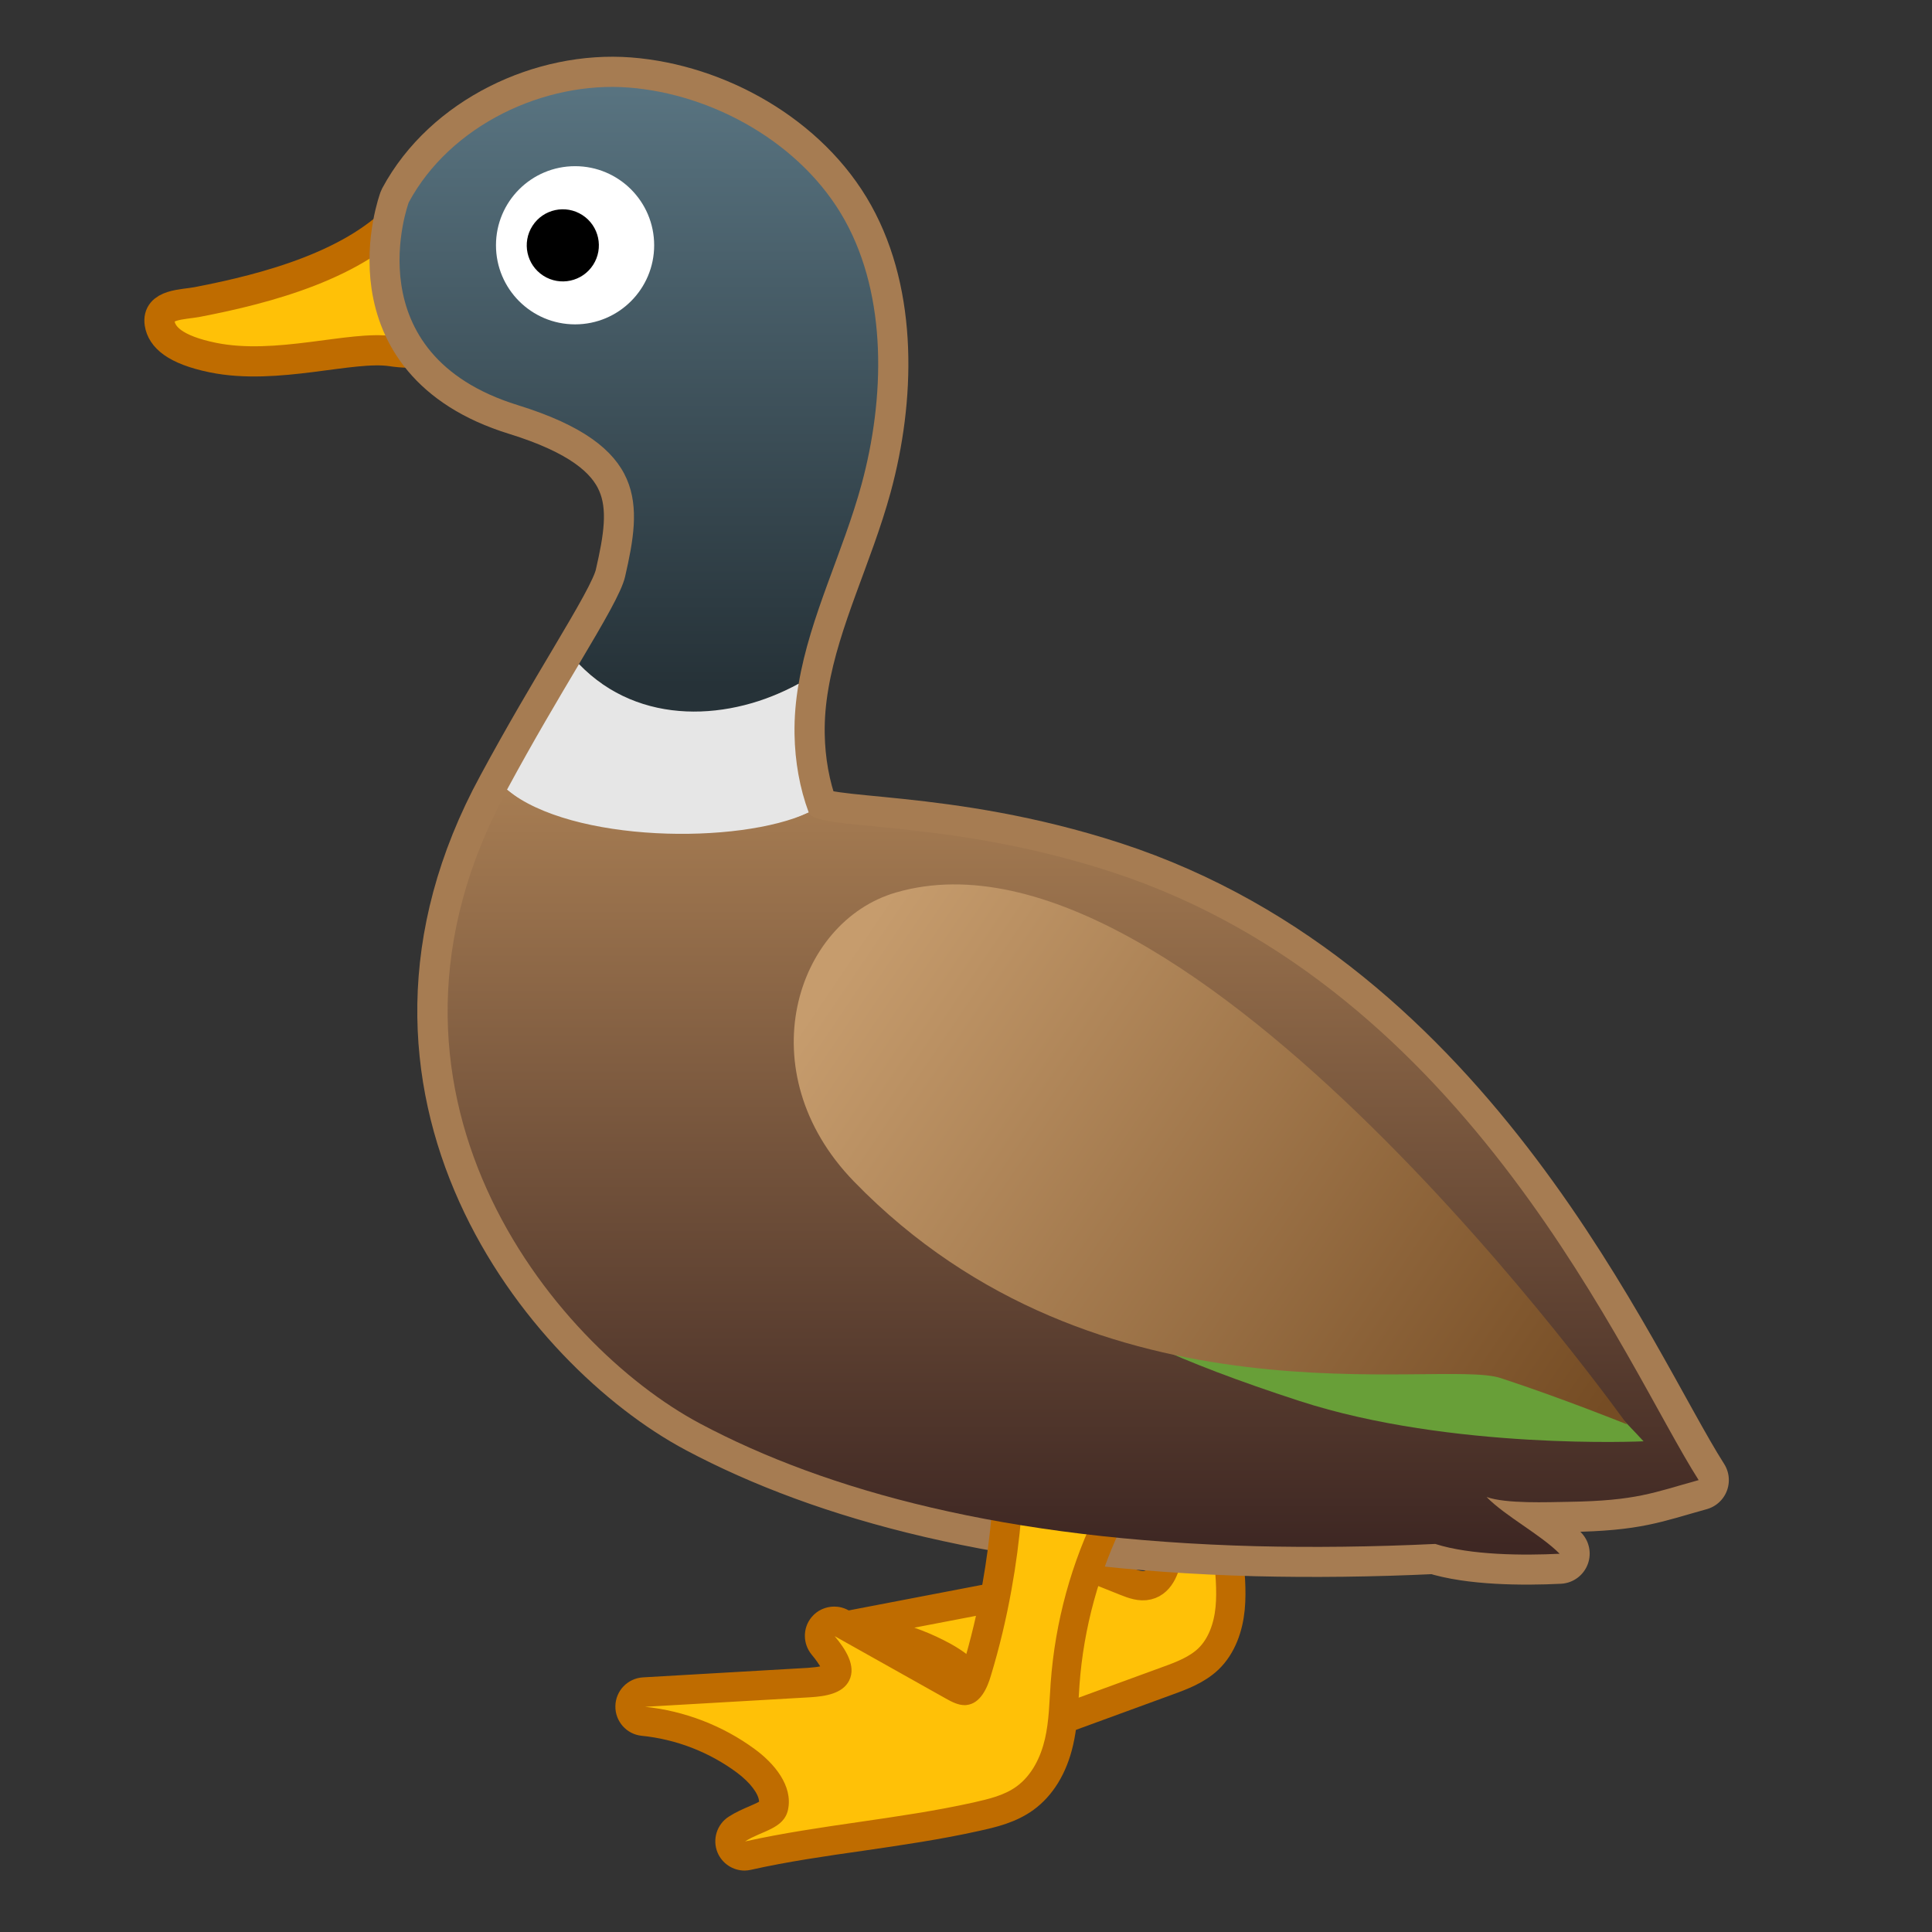 <svg width="128" height="128" style="enable-background:new 0 0 128 128;" xmlns="http://www.w3.org/2000/svg" xmlns:xlink="http://www.w3.org/1999/xlink">
  <rect width="100%" height="100%" fill="#333333" stroke="none"/>
  <g id="Layer_1">
    <path d=" M13.06,20.01c4.69-0.9,10.59-2.48,13.73-6.07c0.88-1,1.61-1.61,2.12-1.88c0.52-0.26,0.09,2.84-0.42,3.52 c-1.09,1.46-0.57,2.09,0.17,3.75c0.21,0.47,1.41,2.51,1.25,3c-0.35,1.08-2.55,1.16-3.97,0.94c-2.65-0.4-7.59,1.29-11.84,0.42 c-2.53-0.52-3.38-1.37-3.52-2.26C10.38,20.13,12.13,20.19,13.06,20.01z" style="fill:#FFC107;stroke:#BF6C00;stroke-width:2;stroke-linecap:round;stroke-linejoin:round;stroke-miterlimit:10;"/>
    <path d=" M77.38,102.85c-0.14,0.89-0.46,1.96-1.34,2.17c-0.48,0.12-0.98-0.07-1.44-0.25c-2.61-1.04-5.22-2.09-7.83-3.13 c0.81,0.74,1.7,1.76,1.34,2.79c-0.32,0.94-1.46,1.26-2.43,1.44c-3.58,0.69-7.16,1.37-10.74,2.06c2.62-0.08,5.26,0.56,7.56,1.82 c1.42,0.78,2.84,2.08,2.72,3.69c-0.1,1.31-1.18,2.3-2.18,3.15c4.77-1.74,9.53-3.49,14.3-5.23c0.97-0.35,1.96-0.73,2.71-1.44 c0.9-0.86,1.33-2.12,1.45-3.36s-0.03-2.49-0.11-3.73c-0.24-4.03,0.31-8.1,1.63-11.92c0.37-1.06,0.79-2.23,0.34-3.26 c-0.76-1.75-5.15-2.4-5.72-0.25c-0.34,1.29,0.28,3.28,0.34,4.62c0.08,1.68,0.08,3.36,0,5.04C77.89,99.01,77.69,100.94,77.38,102.85 z" style="fill:#FFC107;stroke:#BF6C00;stroke-width:1.941;stroke-linecap:round;stroke-linejoin:round;stroke-miterlimit:10;"/>
    <path d=" M103.92,99.5c4.51-0.07,5.62-0.61,8.62-1.44c-4.85-7.6-15.15-32.54-38.89-40.29c-11.05-3.6-19.6-2.68-20.07-3.94 c-0.6-1.62-0.91-3.38-0.94-5.18c-0.02-1.14,0.08-2.25,0.27-3.35c0.76-4.5,2.95-8.74,4.17-13.22c1.54-5.67,1.72-12.41-1.11-17.5 S47.24,6.23,41.66,5.8c-5.59-0.43-11.81,2.48-14.57,7.61c0,0-3.72,10.04,7.22,13.42c8.69,2.69,8.21,6.59,7.11,11.38 c-0.23,1-1.41,3.01-3.06,5.79c-1.36,2.29-3.04,5.11-4.77,8.32c-10.8,19.84,2.96,36.76,12.79,41.99c8.37,4.45,20.23,7.69,36.85,8.12 c3.71,0.09,7.65,0.05,11.85-0.15c2.34,0.75,5.84,0.77,8.24,0.65c-1.24-1.26-3.6-2.49-4.84-3.76 C99.8,99.64,102.53,99.52,103.92,99.5z" style="fill:none;stroke:#A67C52;stroke-width:4;stroke-linecap:round;stroke-linejoin:round;stroke-miterlimit:10;"/>
    <g>
      <path d="M49.35,122.97c-0.38,0-0.74-0.23-0.9-0.6c-0.18-0.43-0.02-0.94,0.37-1.19 c0.41-0.26,0.84-0.45,1.22-0.61c0.79-0.34,1.12-0.52,1.2-0.88c0.28-1.35-1.34-2.67-1.84-3.03c-1.98-1.46-4.33-2.37-6.78-2.61 c-0.5-0.05-0.88-0.48-0.87-0.99c0.01-0.51,0.41-0.92,0.91-0.95l10.92-0.63c0.66-0.04,1.57-0.14,1.79-0.58 c0.13-0.25,0.08-0.79-0.84-1.89c-0.3-0.36-0.3-0.88,0-1.24c0.19-0.23,0.47-0.35,0.75-0.35c0.16,0,0.33,0.04,0.47,0.12l7.36,4.13 c0.23,0.13,0.57,0.32,0.78,0.32c0.23-0.02,0.55-0.38,0.82-1.29c0.54-1.81,0.99-3.67,1.33-5.54c0.29-1.62,0.51-3.27,0.65-4.9 c0.03-0.41,0.02-0.93,0-1.47c-0.04-1.15-0.07-2.44,0.34-3.44c0.44-1.07,1.49-1.68,2.88-1.68c1.83,0,4.12,1.12,4.59,2.78 c0.4,1.42-0.26,2.75-0.8,3.82c-1.77,3.54-2.84,7.42-3.11,11.3c-0.02,0.27-0.03,0.53-0.05,0.8c-0.06,1-0.12,2.03-0.36,3.06 c-0.26,1.14-0.87,2.7-2.25,3.71c-1.01,0.74-2.25,1.01-3.24,1.23c-2.51,0.56-5.12,0.94-7.64,1.3c-2.49,0.36-5.05,0.73-7.5,1.28 C49.49,122.96,49.42,122.97,49.35,122.97z" style="fill:#FFC107;"/>
      <path d="M69.9,94.64c1.51,0,3.33,0.91,3.66,2.07c0.31,1.08-0.27,2.18-0.77,3.19 c-1.81,3.61-2.89,7.57-3.18,11.6c-0.09,1.24-0.1,2.5-0.38,3.71c-0.28,1.21-0.87,2.41-1.87,3.14c-0.83,0.61-1.87,0.84-2.87,1.07 c-4.95,1.1-10.18,1.48-15.13,2.58c1.1-0.71,2.58-0.82,2.85-2.11c0.33-1.58-0.91-3.06-2.21-4.01c-2.11-1.55-4.65-2.53-7.26-2.8 c3.64-0.21,7.28-0.42,10.92-0.63c0.99-0.06,2.16-0.23,2.6-1.11c0.49-0.98-0.26-2.1-0.96-2.94c2.45,1.38,4.9,2.75,7.36,4.13 c0.39,0.22,0.81,0.44,1.25,0.44c0.05,0,0.09,0,0.14-0.01c0.9-0.1,1.36-1.11,1.61-1.98c0.56-1.85,1.01-3.74,1.35-5.64 c0.3-1.65,0.52-3.32,0.66-5c0.11-1.34-0.24-3.39,0.27-4.63C68.24,94.96,69.02,94.64,69.9,94.64 M69.9,92.7 c-1.78,0-3.19,0.85-3.78,2.28c-0.49,1.19-0.45,2.6-0.41,3.84c0.02,0.52,0.03,1.01,0,1.36c-0.13,1.61-0.35,3.22-0.63,4.81 c-0.33,1.83-0.77,3.66-1.3,5.43c-0.05,0.18-0.11,0.32-0.15,0.43c-0.02-0.01-0.03-0.02-0.05-0.03l-7.36-4.13 c-0.3-0.17-0.63-0.25-0.95-0.25c-0.56,0-1.12,0.24-1.5,0.7c-0.6,0.72-0.59,1.77,0.01,2.49c0.3,0.36,0.46,0.61,0.56,0.77 c-0.17,0.04-0.42,0.07-0.82,0.1l-7.28,0.42l-3.64,0.21c-1.01,0.06-1.81,0.88-1.83,1.9c-0.02,1.01,0.74,1.87,1.74,1.97 c2.28,0.23,4.46,1.07,6.3,2.43c0.89,0.66,1.47,1.43,1.48,1.94c-0.16,0.09-0.44,0.21-0.64,0.3c-0.42,0.18-0.89,0.38-1.37,0.69 c-0.79,0.51-1.1,1.51-0.74,2.38c0.31,0.73,1.02,1.19,1.79,1.19c0.14,0,0.28-0.02,0.42-0.05c2.4-0.54,4.96-0.91,7.42-1.26 c2.54-0.37,5.16-0.75,7.71-1.32c1.08-0.24,2.42-0.54,3.59-1.39c1.28-0.93,2.19-2.41,2.62-4.27c0.26-1.11,0.32-2.19,0.38-3.23 c0.02-0.26,0.03-0.52,0.05-0.79c0.27-3.75,1.3-7.51,2.98-10.87l0.03-0.06c0.58-1.16,1.37-2.74,0.87-4.52 C74.81,94,72.13,92.7,69.9,92.7L69.9,92.7z" style="fill:#BF6C00;"/>
    </g>
    <linearGradient id="SVGID_2_" gradientUnits="userSpaceOnUse" x1="42.332" x2="42.332" y1="5.817" y2="45.383">
      <stop offset="5.802369e-03" style="stop-color:#587380"/>
      <stop offset="1" style="stop-color:#263238"/>
    </linearGradient>
    <path d="M52.91,45.31c0.76-4.5,2.95-8.74,4.17-13.22c1.54-5.67,1.72-12.41-1.11-17.5 c-2.83-5.09-8.73-8.36-14.32-8.79c-5.59-0.43-11.81,2.48-14.57,7.61c0,0-3.72,10.04,7.22,13.43c8.69,2.69,8.21,6.59,7.11,11.38 c-0.23,1-1.41,3.01-3.06,5.79C42.39,48.17,48.44,47.77,52.91,45.31z" style="fill:url(#SVGID_2_);"/>
    <path d="M53.58,53.83c-0.6-1.62-0.91-3.38-0.94-5.18c-0.02-1.14,0.08-2.25,0.27-3.35 c-4.48,2.46-10.53,2.86-14.55-1.3c-1.36,2.29-3.04,5.11-4.77,8.32C39.22,56.96,47.47,56.67,53.58,53.83z" style="fill:#E6E6E6;"/>
    <linearGradient id="SVGID_3_" gradientUnits="userSpaceOnUse" x1="71.097" x2="71.097" y1="52.331" y2="102.433">
      <stop offset="3.057238e-03" style="stop-color:#A67C52"/>
      <stop offset="1" style="stop-color:#3E2723"/>
    </linearGradient>
    <path d="M73.65,57.77c-11.05-3.6-19.6-2.68-20.07-3.94c-4.63,2.15-15.72,2-19.98-1.5 c-10.8,19.84,2.96,36.76,12.79,41.99c8.37,4.45,20.23,7.69,36.85,8.12c3.71,0.09,7.65,0.05,11.85-0.15 c2.34,0.75,5.84,0.77,8.24,0.65c-1.24-1.26-3.6-2.49-4.84-3.76c1.31,0.46,4.05,0.34,5.43,0.32c4.51-0.07,5.62-0.61,8.62-1.44 C107.69,90.46,97.4,65.52,73.65,57.77z" style="fill:url(#SVGID_3_);"/>
    <path d="M86.1,92.82c10.07,3.27,22.79,2.67,22.79,2.67S97.61,83.27,89.61,77.75 c-5.75-3.97-23.63-0.6-22.67,2.32C68.22,83.98,69.72,87.5,86.1,92.82z" style="fill:#689F38;"/>
    <linearGradient id="SVGID_4_" gradientUnits="userSpaceOnUse" x1="55.554" x2="104.095" y1="63.711" y2="96.522">
      <stop offset="4.716057e-03" style="stop-color:#C69C6D"/>
      <stop offset="1" style="stop-color:#754C24"/>
    </linearGradient>
    <path d="M59.36,59.13C52.7,61.06,49.52,71,56.57,78.27c16.25,16.74,38.76,11.69,42.85,13.03 s8.38,3.07,8.38,3.07S78.76,53.48,59.36,59.13z" style="fill:url(#SVGID_4_);"/>
    <g>
      <circle cx="38.1" cy="16.25" r="5.24" style="fill:#FFFFFF;"/>
      <ellipse cx="37.3" cy="16.25" rx="2.39" ry="2.39" transform="matrix(0.542 -0.84 0.84 0.542 3.421 38.78)"/>
    </g>
  </g>
  <g id="Layer_2" style="display:none;">
    <g style="display:inline;">
      <g style="opacity:0.6;">
        <circle cx="64" cy="64" r="28" style="opacity:0.61;fill:none;stroke:#000000;stroke-width:0.263;stroke-miterlimit:10;"/>
        <line style="opacity:0.61;fill:none;stroke:#000000;stroke-width:0.25;stroke-miterlimit:10;" x1="84" x2="84" y1="0" y2="128"/>
        <line style="opacity:0.61;fill:none;stroke:#000000;stroke-width:0.25;stroke-miterlimit:10;" x1="44" x2="44" y1="0" y2="128"/>
        <line style="opacity:0.61;fill:none;stroke:#000000;stroke-width:0.25;stroke-miterlimit:10;" x1="64" x2="64" y1="0" y2="128"/>
        <line style="opacity:0.61;fill:none;stroke:#000000;stroke-width:0.25;stroke-miterlimit:10;" x1="128" x2="0" y1="64" y2="64"/>
        <line style="opacity:0.61;fill:none;stroke:#000000;stroke-width:0.25;stroke-miterlimit:10;" x1="128" x2="0" y1="44" y2="44"/>
        <line style="opacity:0.61;fill:none;stroke:#000000;stroke-width:0.25;stroke-miterlimit:10;" x1="128" x2="0" y1="83.75" y2="83.75"/>
        <line style="opacity:0.61;fill:none;stroke:#000000;stroke-width:0.25;stroke-miterlimit:10;" x1="128" x2="0" y1="128" y2="0"/>
        <line style="opacity:0.61;fill:none;stroke:#000000;stroke-width:0.25;stroke-miterlimit:10;" x1="0" x2="128" y1="128" y2="0"/>
        <g style="opacity:0.61;">
          <path d="M64,4.26c32.94,0,59.74,26.8,59.74,59.74S96.94,123.74,64,123.74S4.26,96.94,4.26,64S31.06,4.26,64,4.26 M64,4 C30.86,4,4,30.86,4,64s26.86,60,60,60s60-26.86,60-60S97.14,4,64,4L64,4z"/>
        </g>
        <path d="M107.97,115.97H20.03 c-4.42,0-8.03-3.61-8.03-8.03V20.03c0-4.42,3.61-8.03,8.03-8.03h87.94c4.42,0,8.03,3.61,8.03,8.03v87.91 C116,112.36,112.39,115.97,107.97,115.97z" style="opacity:0.61;fill:none;stroke:#000000;stroke-width:0.258;stroke-miterlimit:10;"/>
        <path d="M100,124H28c-4.4,0-8-3.6-8-8 V12c0-4.4,3.6-8,8-8h72c4.4,0,8,3.6,8,8v104C108,120.4,104.4,124,100,124z" style="opacity:0.61;fill:none;stroke:#000000;stroke-width:0.263;stroke-miterlimit:10;"/>
        <path d="M113.77,108H14.23 C8.6,108,4,103.4,4,97.77V30.28c0-5.63,4.6-10.23,10.23-10.23h99.54c5.63,0,10.23,4.6,10.23,10.23v67.48 C124,103.4,119.4,108,113.77,108z" style="opacity:0.61;fill:none;stroke:#000000;stroke-width:0.263;stroke-miterlimit:10;"/>
      </g>
      <g>
        <g style="opacity:0.2;">
          <defs>
            <rect id="SVGID_1_" height="128" style="opacity:0.2;" width="128" x="0" y="0"/>
          </defs>
          <clipPath id="SVGID_5_">
            <use style="overflow:visible;" xlink:href="#SVGID_1_"/>
          </clipPath>
          <g style="clip-path:url(#SVGID_5_);">
            <g>
              <line style="fill:none;stroke:#000000;stroke-width:0.25;stroke-miterlimit:10;" x1="-28" x2="-28" y1="160" y2="-32"/>
              <line style="fill:none;stroke:#000000;stroke-width:0.25;stroke-miterlimit:10;" x1="-24" x2="-24" y1="160" y2="-32"/>
              <line style="fill:none;stroke:#000000;stroke-width:0.25;stroke-miterlimit:10;" x1="-20" x2="-20" y1="160" y2="-32"/>
              <line style="fill:none;stroke:#000000;stroke-width:0.25;stroke-miterlimit:10;" x1="-16" x2="-16" y1="160" y2="-32"/>
              <line style="fill:none;stroke:#000000;stroke-width:0.25;stroke-miterlimit:10;" x1="-12" x2="-12" y1="160" y2="-32"/>
              <line style="fill:none;stroke:#000000;stroke-width:0.25;stroke-miterlimit:10;" x1="-8" x2="-8" y1="160" y2="-32"/>
              <line style="fill:none;stroke:#000000;stroke-width:0.25;stroke-miterlimit:10;" x1="-4" x2="-4" y1="160" y2="-32"/>
              <line style="fill:none;stroke:#000000;stroke-width:0.25;stroke-miterlimit:10;" x1="0" x2="0" y1="160" y2="-32"/>
              <line style="fill:none;stroke:#000000;stroke-width:0.25;stroke-miterlimit:10;" x1="4" x2="4" y1="160" y2="-32"/>
              <line style="fill:none;stroke:#000000;stroke-width:0.25;stroke-miterlimit:10;" x1="8" x2="8" y1="160" y2="-32"/>
              <line style="fill:none;stroke:#000000;stroke-width:0.25;stroke-miterlimit:10;" x1="12" x2="12" y1="160" y2="-32"/>
              <line style="fill:none;stroke:#000000;stroke-width:0.25;stroke-miterlimit:10;" x1="16" x2="16" y1="160" y2="-32"/>
              <line style="fill:none;stroke:#000000;stroke-width:0.25;stroke-miterlimit:10;" x1="20" x2="20" y1="160" y2="-32"/>
              <line style="fill:none;stroke:#000000;stroke-width:0.25;stroke-miterlimit:10;" x1="24" x2="24" y1="160" y2="-32"/>
              <line style="fill:none;stroke:#000000;stroke-width:0.25;stroke-miterlimit:10;" x1="28" x2="28" y1="160" y2="-32"/>
              <line style="fill:none;stroke:#000000;stroke-width:0.25;stroke-miterlimit:10;" x1="32" x2="32" y1="160" y2="-32"/>
              <line style="fill:none;stroke:#000000;stroke-width:0.25;stroke-miterlimit:10;" x1="36" x2="36" y1="160" y2="-32"/>
              <line style="fill:none;stroke:#000000;stroke-width:0.25;stroke-miterlimit:10;" x1="40" x2="40" y1="160" y2="-32"/>
              <line style="fill:none;stroke:#000000;stroke-width:0.25;stroke-miterlimit:10;" x1="44" x2="44" y1="160" y2="-32"/>
              <line style="fill:none;stroke:#000000;stroke-width:0.25;stroke-miterlimit:10;" x1="48" x2="48" y1="160" y2="-32"/>
              <line style="fill:none;stroke:#000000;stroke-width:0.25;stroke-miterlimit:10;" x1="52" x2="52" y1="160" y2="-32"/>
              <line style="fill:none;stroke:#000000;stroke-width:0.25;stroke-miterlimit:10;" x1="56" x2="56" y1="160" y2="-32"/>
              <line style="fill:none;stroke:#000000;stroke-width:0.25;stroke-miterlimit:10;" x1="60" x2="60" y1="160" y2="-32"/>
              <line style="fill:none;stroke:#000000;stroke-width:0.25;stroke-miterlimit:10;" x1="64" x2="64" y1="160" y2="-32"/>
              <line style="fill:none;stroke:#000000;stroke-width:0.25;stroke-miterlimit:10;" x1="68" x2="68" y1="160" y2="-32"/>
              <line style="fill:none;stroke:#000000;stroke-width:0.25;stroke-miterlimit:10;" x1="72" x2="72" y1="160" y2="-32"/>
              <line style="fill:none;stroke:#000000;stroke-width:0.25;stroke-miterlimit:10;" x1="76" x2="76" y1="160" y2="-32"/>
              <line style="fill:none;stroke:#000000;stroke-width:0.25;stroke-miterlimit:10;" x1="80" x2="80" y1="160" y2="-32"/>
              <line style="fill:none;stroke:#000000;stroke-width:0.25;stroke-miterlimit:10;" x1="84" x2="84" y1="160" y2="-32"/>
              <line style="fill:none;stroke:#000000;stroke-width:0.25;stroke-miterlimit:10;" x1="88" x2="88" y1="160" y2="-32"/>
              <line style="fill:none;stroke:#000000;stroke-width:0.25;stroke-miterlimit:10;" x1="92" x2="92" y1="160" y2="-32"/>
              <line style="fill:none;stroke:#000000;stroke-width:0.25;stroke-miterlimit:10;" x1="96" x2="96" y1="160" y2="-32"/>
              <line style="fill:none;stroke:#000000;stroke-width:0.25;stroke-miterlimit:10;" x1="100" x2="100" y1="160" y2="-32"/>
              <line style="fill:none;stroke:#000000;stroke-width:0.25;stroke-miterlimit:10;" x1="104" x2="104" y1="160" y2="-32"/>
              <line style="fill:none;stroke:#000000;stroke-width:0.25;stroke-miterlimit:10;" x1="108" x2="108" y1="160" y2="-32"/>
              <line style="fill:none;stroke:#000000;stroke-width:0.25;stroke-miterlimit:10;" x1="112" x2="112" y1="160" y2="-32"/>
              <line style="fill:none;stroke:#000000;stroke-width:0.25;stroke-miterlimit:10;" x1="116" x2="116" y1="160" y2="-32"/>
              <line style="fill:none;stroke:#000000;stroke-width:0.25;stroke-miterlimit:10;" x1="120" x2="120" y1="160" y2="-32"/>
              <line style="fill:none;stroke:#000000;stroke-width:0.25;stroke-miterlimit:10;" x1="124" x2="124" y1="160" y2="-32"/>
              <line style="fill:none;stroke:#000000;stroke-width:0.25;stroke-miterlimit:10;" x1="128" x2="128" y1="160" y2="-32"/>
              <line style="fill:none;stroke:#000000;stroke-width:0.25;stroke-miterlimit:10;" x1="132" x2="132" y1="160" y2="-32"/>
              <line style="fill:none;stroke:#000000;stroke-width:0.25;stroke-miterlimit:10;" x1="136" x2="136" y1="160" y2="-32"/>
              <line style="fill:none;stroke:#000000;stroke-width:0.25;stroke-miterlimit:10;" x1="137" x2="137" y1="166.05" y2="-25.95"/>
              <line style="fill:none;stroke:#000000;stroke-width:0.25;stroke-miterlimit:10;" x1="144" x2="144" y1="160" y2="-32"/>
              <line style="fill:none;stroke:#000000;stroke-width:0.25;stroke-miterlimit:10;" x1="148" x2="148" y1="160" y2="-32"/>
              <line style="fill:none;stroke:#000000;stroke-width:0.25;stroke-miterlimit:10;" x1="152" x2="152" y1="160" y2="-32"/>
              <line style="fill:none;stroke:#000000;stroke-width:0.25;stroke-miterlimit:10;" x1="156" x2="156" y1="160" y2="-32"/>
            </g>
            <g>
              <line style="fill:none;stroke:#000000;stroke-width:0.25;stroke-miterlimit:10;" x1="-32" x2="160" y1="-28" y2="-28"/>
              <line style="fill:none;stroke:#000000;stroke-width:0.25;stroke-miterlimit:10;" x1="-32" x2="160" y1="-24" y2="-24"/>
              <line style="fill:none;stroke:#000000;stroke-width:0.25;stroke-miterlimit:10;" x1="-32" x2="160" y1="-20" y2="-20"/>
              <line style="fill:none;stroke:#000000;stroke-width:0.25;stroke-miterlimit:10;" x1="-32" x2="160" y1="-16" y2="-16"/>
              <line style="fill:none;stroke:#000000;stroke-width:0.25;stroke-miterlimit:10;" x1="-32" x2="160" y1="-12" y2="-12"/>
              <line style="fill:none;stroke:#000000;stroke-width:0.25;stroke-miterlimit:10;" x1="-32" x2="160" y1="-8" y2="-8"/>
              <line style="fill:none;stroke:#000000;stroke-width:0.25;stroke-miterlimit:10;" x1="-32" x2="160" y1="-4" y2="-4"/>
              <line style="fill:none;stroke:#000000;stroke-width:0.25;stroke-miterlimit:10;" x1="-32" x2="160" y1="0" y2="0"/>
              <line style="fill:none;stroke:#000000;stroke-width:0.25;stroke-miterlimit:10;" x1="-32" x2="160" y1="4" y2="4"/>
              <line style="fill:none;stroke:#000000;stroke-width:0.25;stroke-miterlimit:10;" x1="-32" x2="160" y1="8" y2="8"/>
              <line style="fill:none;stroke:#000000;stroke-width:0.25;stroke-miterlimit:10;" x1="-32" x2="160" y1="12" y2="12"/>
              <line style="fill:none;stroke:#000000;stroke-width:0.25;stroke-miterlimit:10;" x1="-32" x2="160" y1="16" y2="16"/>
              <line style="fill:none;stroke:#000000;stroke-width:0.25;stroke-miterlimit:10;" x1="-32" x2="160" y1="20" y2="20"/>
              <line style="fill:none;stroke:#000000;stroke-width:0.25;stroke-miterlimit:10;" x1="-32" x2="160" y1="24" y2="24"/>
              <line style="fill:none;stroke:#000000;stroke-width:0.25;stroke-miterlimit:10;" x1="-32" x2="160" y1="28" y2="28"/>
              <line style="fill:none;stroke:#000000;stroke-width:0.25;stroke-miterlimit:10;" x1="-32" x2="160" y1="32" y2="32"/>
              <line style="fill:none;stroke:#000000;stroke-width:0.25;stroke-miterlimit:10;" x1="-32" x2="160" y1="36" y2="36"/>
              <line style="fill:none;stroke:#000000;stroke-width:0.25;stroke-miterlimit:10;" x1="-32" x2="160" y1="40" y2="40"/>
              <line style="fill:none;stroke:#000000;stroke-width:0.25;stroke-miterlimit:10;" x1="-32" x2="160" y1="44" y2="44"/>
              <line style="fill:none;stroke:#000000;stroke-width:0.25;stroke-miterlimit:10;" x1="-32" x2="160" y1="48" y2="48"/>
              <line style="fill:none;stroke:#000000;stroke-width:0.25;stroke-miterlimit:10;" x1="-32" x2="160" y1="52" y2="52"/>
              <line style="fill:none;stroke:#000000;stroke-width:0.25;stroke-miterlimit:10;" x1="-32" x2="160" y1="56" y2="56"/>
              <line style="fill:none;stroke:#000000;stroke-width:0.25;stroke-miterlimit:10;" x1="-32" x2="160" y1="60" y2="60"/>
              <line style="fill:none;stroke:#000000;stroke-width:0.25;stroke-miterlimit:10;" x1="-32" x2="160" y1="64" y2="64"/>
              <line style="fill:none;stroke:#000000;stroke-width:0.25;stroke-miterlimit:10;" x1="-32" x2="160" y1="68" y2="68"/>
              <line style="fill:none;stroke:#000000;stroke-width:0.25;stroke-miterlimit:10;" x1="-32" x2="160" y1="72" y2="72"/>
              <line style="fill:none;stroke:#000000;stroke-width:0.25;stroke-miterlimit:10;" x1="-32" x2="160" y1="76" y2="76"/>
              <line style="fill:none;stroke:#000000;stroke-width:0.25;stroke-miterlimit:10;" x1="-32" x2="160" y1="80" y2="80"/>
              <line style="fill:none;stroke:#000000;stroke-width:0.25;stroke-miterlimit:10;" x1="-32" x2="160" y1="84" y2="84"/>
              <line style="fill:none;stroke:#000000;stroke-width:0.25;stroke-miterlimit:10;" x1="-32" x2="160" y1="88" y2="88"/>
              <line style="fill:none;stroke:#000000;stroke-width:0.25;stroke-miterlimit:10;" x1="-32" x2="160" y1="92" y2="92"/>
              <line style="fill:none;stroke:#000000;stroke-width:0.25;stroke-miterlimit:10;" x1="-32" x2="160" y1="96" y2="96"/>
              <line style="fill:none;stroke:#000000;stroke-width:0.25;stroke-miterlimit:10;" x1="-32" x2="160" y1="100" y2="100"/>
              <line style="fill:none;stroke:#000000;stroke-width:0.25;stroke-miterlimit:10;" x1="-32" x2="160" y1="104" y2="104"/>
              <line style="fill:none;stroke:#000000;stroke-width:0.25;stroke-miterlimit:10;" x1="-32" x2="160" y1="108" y2="108"/>
              <line style="fill:none;stroke:#000000;stroke-width:0.25;stroke-miterlimit:10;" x1="-32" x2="160" y1="112" y2="112"/>
              <line style="fill:none;stroke:#000000;stroke-width:0.25;stroke-miterlimit:10;" x1="-32" x2="160" y1="116" y2="116"/>
              <line style="fill:none;stroke:#000000;stroke-width:0.25;stroke-miterlimit:10;" x1="-32" x2="160" y1="120" y2="120"/>
              <line style="fill:none;stroke:#000000;stroke-width:0.25;stroke-miterlimit:10;" x1="-32" x2="160" y1="124" y2="124"/>
              <line style="fill:none;stroke:#000000;stroke-width:0.25;stroke-miterlimit:10;" x1="-32" x2="160" y1="128" y2="128"/>
              <line style="fill:none;stroke:#000000;stroke-width:0.25;stroke-miterlimit:10;" x1="-32" x2="160" y1="132" y2="132"/>
              <line style="fill:none;stroke:#000000;stroke-width:0.25;stroke-miterlimit:10;" x1="-32" x2="160" y1="136" y2="136"/>
              <line style="fill:none;stroke:#000000;stroke-width:0.25;stroke-miterlimit:10;" x1="-32" x2="160" y1="140" y2="140"/>
              <line style="fill:none;stroke:#000000;stroke-width:0.25;stroke-miterlimit:10;" x1="-32" x2="160" y1="144" y2="144"/>
              <line style="fill:none;stroke:#000000;stroke-width:0.25;stroke-miterlimit:10;" x1="-32" x2="160" y1="148" y2="148"/>
              <line style="fill:none;stroke:#000000;stroke-width:0.25;stroke-miterlimit:10;" x1="-32" x2="160" y1="152" y2="152"/>
              <line style="fill:none;stroke:#000000;stroke-width:0.25;stroke-miterlimit:10;" x1="-32" x2="160" y1="156" y2="156"/>
            </g>
            <path d="M159.75-31.75v191.5h-191.5v-191.5H159.75 M160-32H-32v192h192V-32L160-32z"/>
          </g>
        </g>
        <g>
          <rect height="128" style="opacity:0.3;fill:#F44336;" width="4" x="0" y="0"/>
          <rect height="128" style="opacity:0.3;fill:#F44336;" width="4" x="124" y="0"/>
          <rect height="120" style="opacity:0.3;fill:#F44336;" transform="matrix(-1.836970e-16 1 -1 -1.836970e-16 66 -62)" width="4" x="62" y="-58"/>
          <rect height="120" style="opacity:0.3;fill:#F44336;" transform="matrix(-1.836970e-16 1 -1 -1.836970e-16 190 62)" width="4" x="62" y="66"/>
        </g>
      </g>
    </g>
  </g>
</svg>